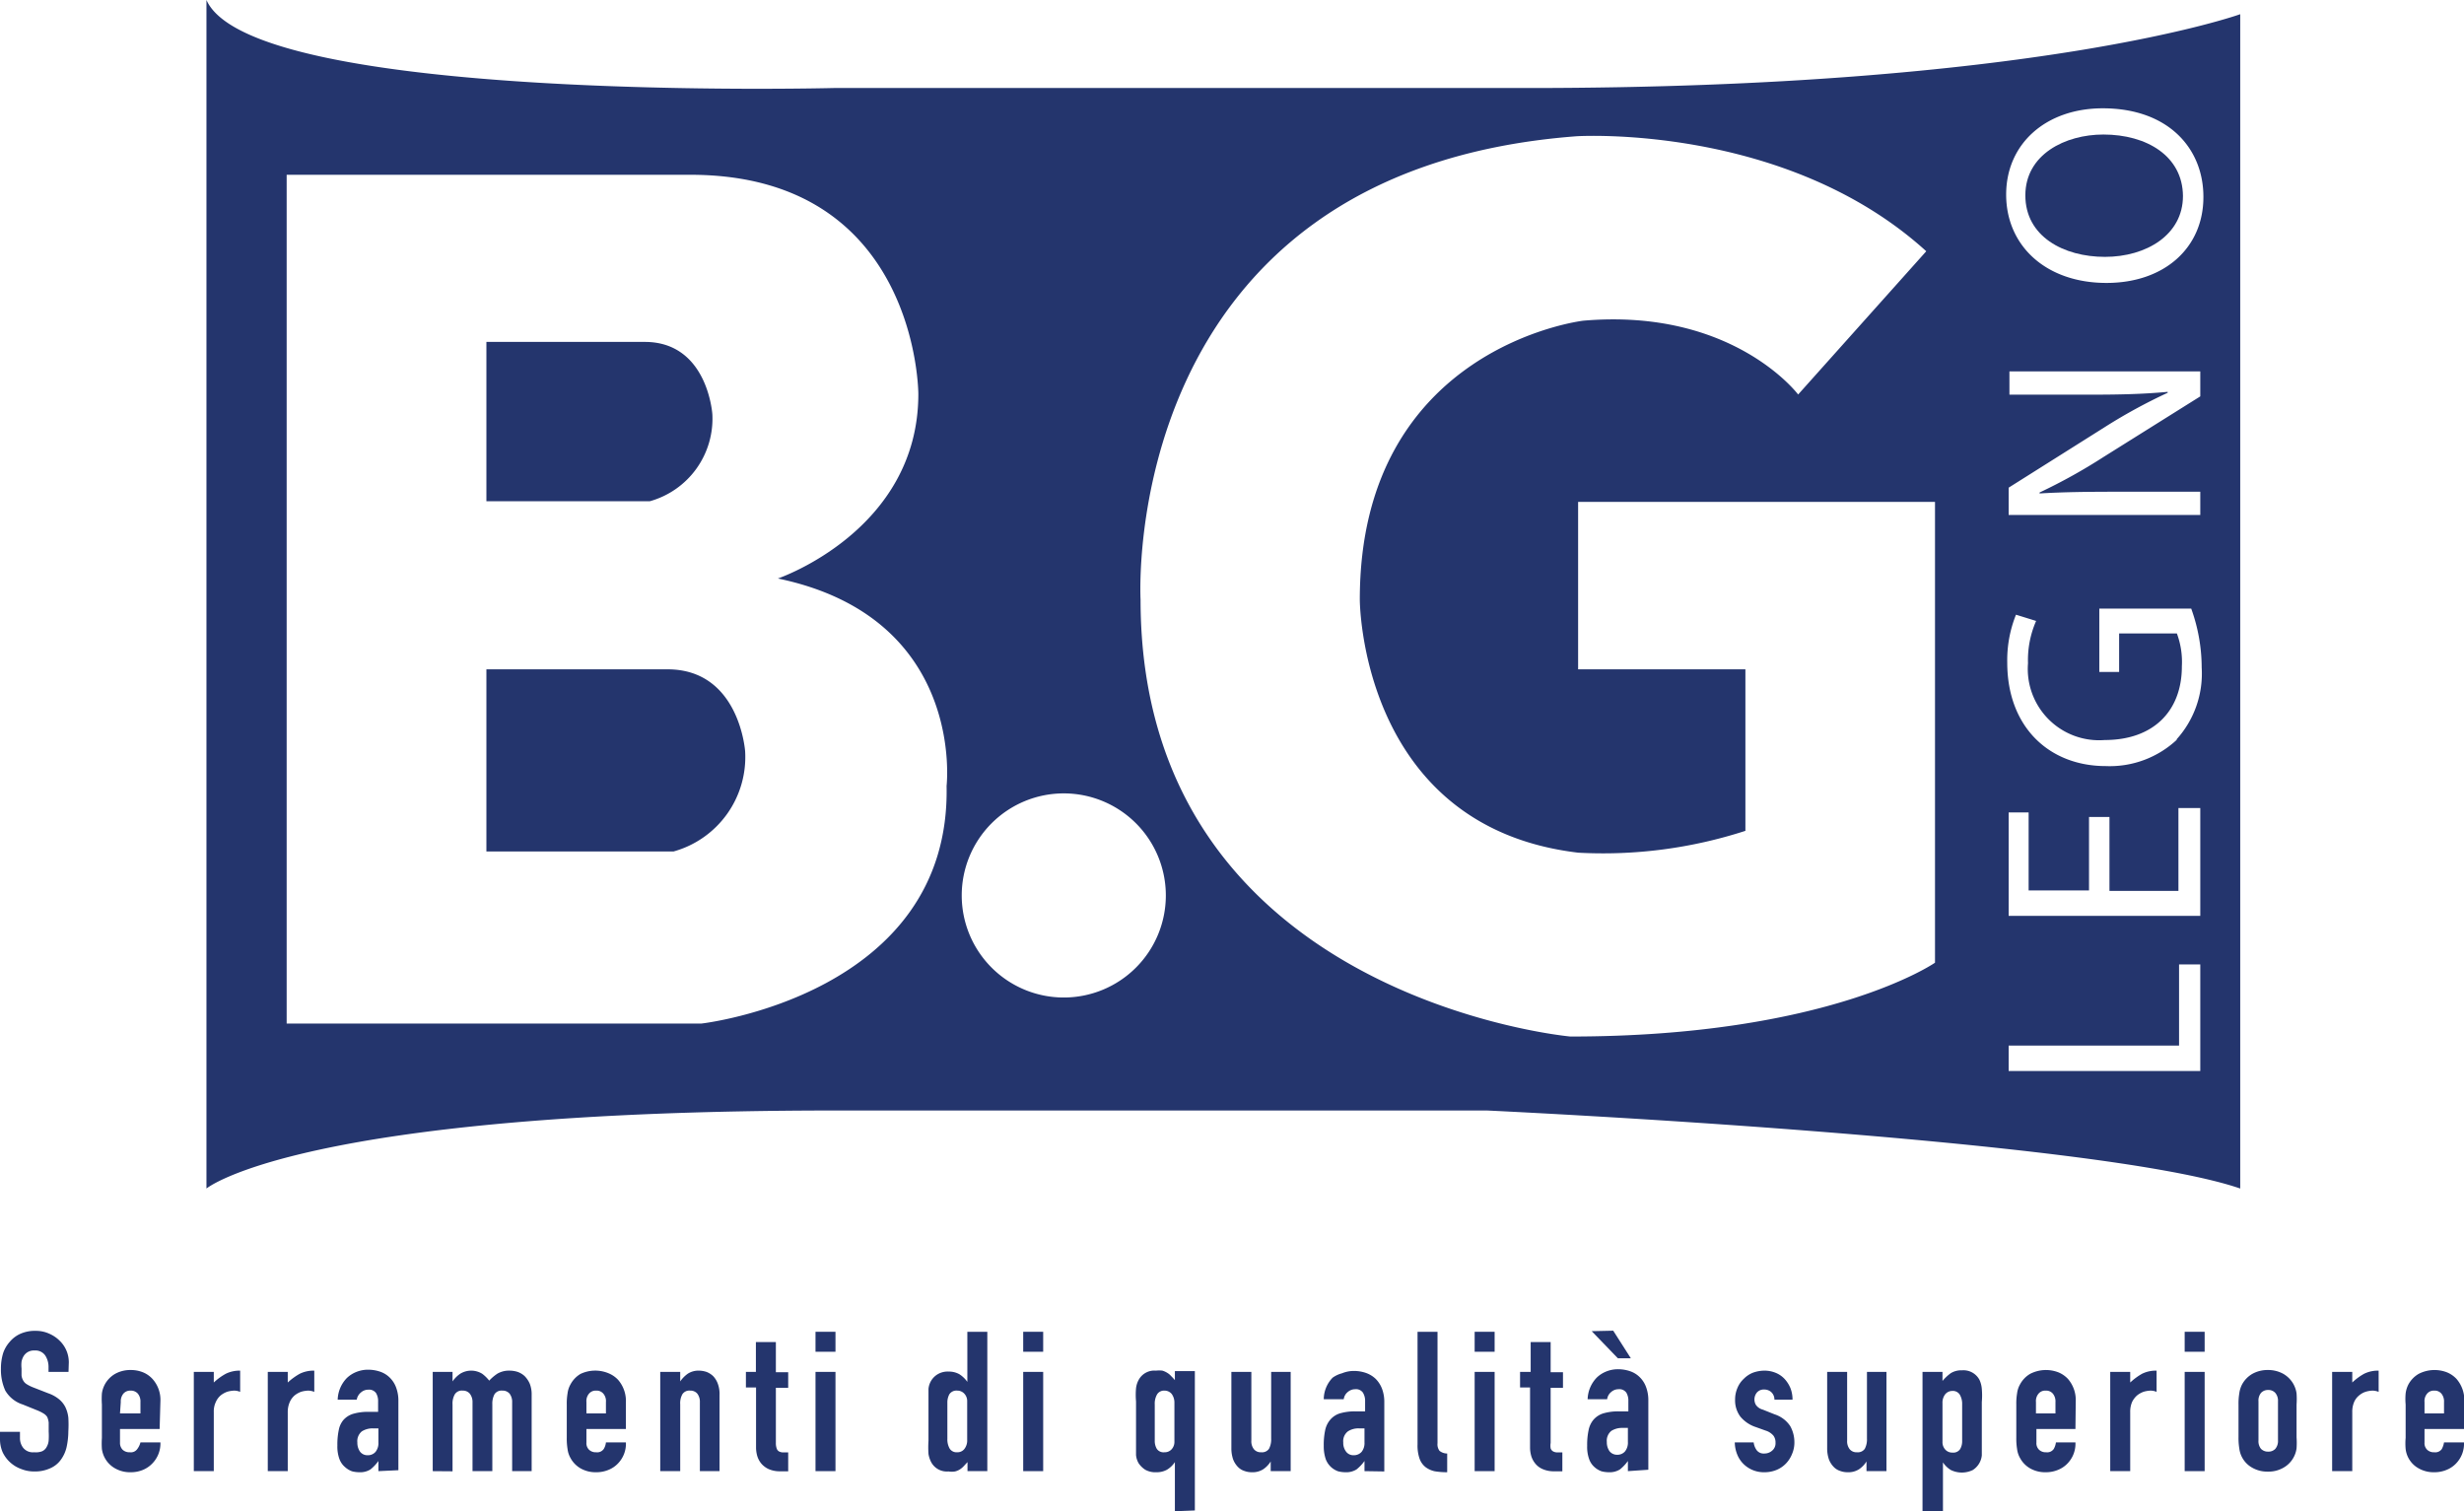 <?xml version="1.0" encoding="UTF-8"?> <svg xmlns="http://www.w3.org/2000/svg" viewBox="0 0 157.9 96.84"><defs><style>.cls-1{fill:#24356d;}</style></defs><title>bg legno logo</title><g id="Livello_2" data-name="Livello 2"><g id="Livello_1-2" data-name="Livello 1"><path class="cls-1" d="M97.93,5.64H53.42S16.15,6.6,13.23,0V76.16s6-5,40.33-5H95.29s39,1.81,48.27,5V.91S130.48,5.64,97.93,5.64ZM60.66,50.36c.28,13.43-15.72,15.23-15.72,15.23H18.37V11.2H44.24c14.61,0,14.61,14.05,14.61,14.05,0,8.76-9,11.82-9,11.82C61.91,39.58,60.66,50.36,60.66,50.36Zm7.51,13.56a6.54,6.54,0,1,1,6.54-6.54A6.54,6.54,0,0,1,68.17,63.92ZM124,61.69s-6.82,4.73-23.37,4.73c0,0-27.54-2.5-27.54-28,0,0-1.53-27.47,27.95-29.69,0,0,13.36-.84,22.4,7.37l-8.21,9.18s-4.17-5.56-13.77-4.73c0,0-14.32,1.67-14.32,17.87,0,0,0,14.56,14,16.22a29.55,29.55,0,0,0,10.71-1.4V42.89H101.13V32.16H124Zm17,6.94H128.72V67h10.92V61.8H141Zm0-9.94H128.72V52.06H130v5h3.87V52.35h1.31v4.74h4.42V51.78H141Zm-1.49-11.3a6.29,6.29,0,0,1-4.56,1.7c-3.65,0-6.32-2.52-6.32-6.63a7.81,7.81,0,0,1,.56-3.07l1.29.4a6.24,6.24,0,0,0-.52,2.71,4.57,4.57,0,0,0,4.92,4.92c3.11,0,4.94-1.85,4.94-4.72a5.24,5.24,0,0,0-.32-2.11H135.8v2.47h-1.27V39h5.89a11.18,11.18,0,0,1,.67,3.78A6.28,6.28,0,0,1,139.47,47.39Zm-.6-22.28c-1.63.15-3.12.18-5,.18h-5.14V23.8H141v1.6l-6.21,3.89a35.77,35.77,0,0,1-4.09,2.27l0,.06c1.54-.09,3-.11,5-.11H141V33H128.72V31.25l6.19-3.9a34.58,34.58,0,0,1,4-2.18Zm2.29-12.48c0,3.25-2.5,5.5-6.21,5.5-3.89,0-6.43-2.39-6.43-5.66s2.56-5.53,6.19-5.53c4.2,0,6.45,2.57,6.45,5.67Z"></path><path class="cls-1" d="M134.79,8.62c-2.44,0-5,1.27-5,3.9s2.45,3.94,5.1,3.94,5-1.41,5-3.9v0C139.87,10,137.57,8.62,134.79,8.62Z"></path><path class="cls-1" d="M45.65,26.55s-.29-4.64-4.33-4.64H31.17V32.12l10.47,0A5.49,5.49,0,0,0,45.65,26.55Z"></path><path class="cls-1" d="M42.78,42.89H31.17V54.56l12,0a6.28,6.28,0,0,0,4.58-6.42S47.39,42.89,42.78,42.89Z"></path><path class="cls-1" d="M4.39,87.91H3.11v-.29a1.35,1.35,0,0,0-.21-.76.76.76,0,0,0-.69-.32.76.76,0,0,0-.69.35,1.09,1.09,0,0,0-.14.37,2,2,0,0,0,0,.43c0,.18,0,.33,0,.44a.8.8,0,0,0,.1.32.62.62,0,0,0,.22.24,2.29,2.29,0,0,0,.39.2l1,.39a2.26,2.26,0,0,1,.69.38,1.57,1.57,0,0,1,.41.51,2.07,2.07,0,0,1,.19.68,7.57,7.57,0,0,1,0,.87,4.9,4.9,0,0,1-.11,1,2.21,2.21,0,0,1-.37.82,1.64,1.64,0,0,1-.69.55,2.33,2.33,0,0,1-1,.2,2.2,2.2,0,0,1-.86-.16A2.1,2.1,0,0,1,.17,93.06,2.1,2.1,0,0,1,0,92.22v-.47H1.28v.4a1,1,0,0,0,.21.63.79.79,0,0,0,.69.28A1.16,1.16,0,0,0,2.69,93,.61.61,0,0,0,3,92.7a.94.94,0,0,0,.12-.42,4.52,4.52,0,0,0,0-.54c0-.24,0-.43,0-.58a1.17,1.17,0,0,0-.1-.37.73.73,0,0,0-.24-.22,2.66,2.66,0,0,0-.38-.19L1.46,90a2,2,0,0,1-1.12-.89,3.23,3.23,0,0,1-.28-1.4,3.38,3.38,0,0,1,.14-1A2.1,2.1,0,0,1,.61,86a1.92,1.92,0,0,1,.67-.52,2.28,2.28,0,0,1,1-.2,2.05,2.05,0,0,1,.87.18,2.15,2.15,0,0,1,.68.46,1.92,1.92,0,0,1,.58,1.38Z"></path><path class="cls-1" d="M10.23,91.57H7.69v.87a.62.62,0,0,0,.17.46.63.63,0,0,0,.46.16.5.5,0,0,0,.48-.21A1.18,1.18,0,0,0,9,92.43h1.28a1.83,1.83,0,0,1-.52,1.35,1.78,1.78,0,0,1-.6.41,2,2,0,0,1-.79.15,1.93,1.93,0,0,1-1-.25,1.68,1.68,0,0,1-.84-1.24,5.16,5.16,0,0,1,0-.71V90a5,5,0,0,1,0-.71,1.72,1.72,0,0,1,.19-.58,1.74,1.74,0,0,1,.65-.67,2,2,0,0,1,1-.25,2.07,2.07,0,0,1,.8.15,1.71,1.71,0,0,1,.6.42,2,2,0,0,1,.51,1.42Zm-2.54-1H9v-.73a.78.78,0,0,0-.17-.54.59.59,0,0,0-.46-.19.58.58,0,0,0-.46.19.78.78,0,0,0-.17.54Z"></path><path class="cls-1" d="M12.42,94.27V87.91H13.7v.68a3.74,3.74,0,0,1,.77-.56,2,2,0,0,1,.92-.2v1.36a1,1,0,0,0-.38-.08,1.82,1.82,0,0,0-.44.07,1.44,1.44,0,0,0-.42.23,1.18,1.18,0,0,0-.32.43,1.42,1.42,0,0,0-.13.65v3.78Z"></path><path class="cls-1" d="M17.16,94.27V87.91h1.28v.68a4,4,0,0,1,.77-.56,2,2,0,0,1,.93-.2v1.36a1.09,1.09,0,0,0-.39-.08,1.82,1.82,0,0,0-.44.07,1.44,1.44,0,0,0-.42.23,1.18,1.18,0,0,0-.32.43,1.57,1.57,0,0,0-.13.65v3.78Z"></path><path class="cls-1" d="M24.25,94.27v-.65h0a2.68,2.68,0,0,1-.51.54,1.24,1.24,0,0,1-.72.18,1.88,1.88,0,0,1-.46-.06A1.34,1.34,0,0,1,22.1,94a1.22,1.22,0,0,1-.35-.51,2.32,2.32,0,0,1-.13-.86,4.51,4.51,0,0,1,.09-1A1.39,1.39,0,0,1,22,91a1.36,1.36,0,0,1,.62-.4,3.39,3.39,0,0,1,1-.13h.14l.13,0h.34v-.66a1,1,0,0,0-.13-.54.55.55,0,0,0-.51-.22.7.7,0,0,0-.45.17.77.77,0,0,0-.28.47H21.64a2.08,2.08,0,0,1,.58-1.38,1.88,1.88,0,0,1,.6-.39,2,2,0,0,1,.79-.15,2.38,2.38,0,0,1,.76.13,1.61,1.61,0,0,1,.61.38,1.7,1.7,0,0,1,.4.62,2.39,2.39,0,0,1,.15.88v4.43Zm0-2.74-.35,0a1.28,1.28,0,0,0-.71.19.81.81,0,0,0-.29.71,1,1,0,0,0,.17.59.59.59,0,0,0,.49.23.64.64,0,0,0,.51-.22.9.9,0,0,0,.18-.6Z"></path><path class="cls-1" d="M27.73,94.27V87.91H29v.61h0a1.9,1.9,0,0,1,.49-.49,1.34,1.34,0,0,1,1.41,0,2.36,2.36,0,0,1,.45.44,2.87,2.87,0,0,1,.53-.45,1.5,1.5,0,0,1,.8-.19,1.73,1.73,0,0,1,.49.08,1.29,1.29,0,0,1,.45.27,1.62,1.62,0,0,1,.33.49,1.87,1.87,0,0,1,.12.72v4.88H32.82v-4.4a.87.87,0,0,0-.16-.56.58.58,0,0,0-.47-.2.54.54,0,0,0-.5.23,1.28,1.28,0,0,0-.14.65v4.28H30.28v-4.4a.87.87,0,0,0-.17-.56.57.57,0,0,0-.46-.2.53.53,0,0,0-.5.23A1.18,1.18,0,0,0,29,90v4.28Z"></path><path class="cls-1" d="M40.11,91.57H37.58v.87a.58.58,0,0,0,.17.46.61.61,0,0,0,.45.16.51.51,0,0,0,.49-.21,1,1,0,0,0,.14-.42h1.28a1.82,1.82,0,0,1-.51,1.35,1.73,1.73,0,0,1-.61.41,2,2,0,0,1-.79.15,1.93,1.93,0,0,1-1-.25,1.69,1.69,0,0,1-.64-.66,1.53,1.53,0,0,1-.19-.58,4,4,0,0,1-.05-.71V90a3.89,3.89,0,0,1,.05-.71,1.53,1.53,0,0,1,.19-.58,1.72,1.72,0,0,1,.64-.67A2.21,2.21,0,0,1,39,88a1.75,1.75,0,0,1,.61.42,2.07,2.07,0,0,1,.5,1.42Zm-2.53-1h1.25v-.73a.73.73,0,0,0-.17-.54.56.56,0,0,0-.46-.19.55.55,0,0,0-.45.19.73.73,0,0,0-.17.54Z"></path><path class="cls-1" d="M42.31,94.27V87.91h1.28v.61h0a2,2,0,0,1,.48-.49,1.26,1.26,0,0,1,.73-.2,1.6,1.6,0,0,1,.47.08,1.3,1.3,0,0,1,.43.27,1.4,1.4,0,0,1,.3.49,1.88,1.88,0,0,1,.11.72v4.88H44.85v-4.4a.87.87,0,0,0-.16-.56.57.57,0,0,0-.46-.2.53.53,0,0,0-.5.23,1.18,1.18,0,0,0-.14.65v4.28Z"></path><path class="cls-1" d="M48.44,87.91V86h1.28v1.93h.79v1h-.79v3.53a1,1,0,0,0,.05.35.34.34,0,0,0,.14.19.61.61,0,0,0,.24.07h.36v1.21H50a1.78,1.78,0,0,1-.74-.14,1.41,1.41,0,0,1-.47-.35,1.4,1.4,0,0,1-.26-.48,2,2,0,0,1-.08-.52V88.91H47.8v-1Z"></path><path class="cls-1" d="M52.26,86.62V85.34h1.28v1.28Zm0,7.65V87.91h1.28v6.36Z"></path><path class="cls-1" d="M62,94.27v-.58l-.24.26a1.27,1.27,0,0,1-.25.21,1.07,1.07,0,0,1-.31.13,1.34,1.34,0,0,1-.42,0,1.14,1.14,0,0,1-1.11-.6,1.76,1.76,0,0,1-.17-.52,6.14,6.14,0,0,1,0-.85V90c0-.46,0-.8,0-1a1.22,1.22,0,0,1,.59-.94,1.27,1.27,0,0,1,.72-.17,1.36,1.36,0,0,1,.67.17,1.82,1.82,0,0,1,.51.49h0V85.34h1.28v8.93ZM60.71,92.2a1.18,1.18,0,0,0,.15.63.52.52,0,0,0,.48.23.56.56,0,0,0,.46-.21.89.89,0,0,0,.18-.58V89.8a.69.69,0,0,0-.18-.49.61.61,0,0,0-.46-.2.54.54,0,0,0-.5.23,1.09,1.09,0,0,0-.13.53Z"></path><path class="cls-1" d="M65.57,86.62V85.34h1.28v1.28Zm0,7.65V87.91h1.28v6.36Z"></path><path class="cls-1" d="M75.29,96.84V93.69h0a1.59,1.59,0,0,1-.51.49,1.35,1.35,0,0,1-.67.16,1.33,1.33,0,0,1-.72-.16,1.49,1.49,0,0,1-.42-.41,1.27,1.27,0,0,1-.17-.53q0-.31,0-1V89.8a4.83,4.83,0,0,1,0-.84,1.45,1.45,0,0,1,.16-.52,1.14,1.14,0,0,1,1.12-.61,1.7,1.7,0,0,1,.41,0,1.26,1.26,0,0,1,.31.14,1,1,0,0,1,.25.21,3.08,3.08,0,0,1,.24.26v-.58h1.28v8.93ZM74,92.31a1,1,0,0,0,.13.53.52.52,0,0,0,.49.22.59.59,0,0,0,.46-.19.7.7,0,0,0,.18-.5V89.9a.94.94,0,0,0-.17-.57.59.59,0,0,0-.47-.22.52.52,0,0,0-.47.24A1.18,1.18,0,0,0,74,90Z"></path><path class="cls-1" d="M82.71,87.91v6.36H81.43v-.62h0a1.64,1.64,0,0,1-.48.5,1.25,1.25,0,0,1-.72.19,1.34,1.34,0,0,1-.48-.08,1,1,0,0,1-.43-.27,1.41,1.41,0,0,1-.3-.48,2.18,2.18,0,0,1-.11-.72V87.91h1.28v4.4a.82.82,0,0,0,.16.55.56.56,0,0,0,.47.2.54.54,0,0,0,.5-.22,1.28,1.28,0,0,0,.14-.65V87.91Z"></path><path class="cls-1" d="M87.44,94.27v-.65h0a2.68,2.68,0,0,1-.51.54,1.24,1.24,0,0,1-.72.18,1.88,1.88,0,0,1-.46-.06,1.34,1.34,0,0,1-.44-.26,1.32,1.32,0,0,1-.35-.51,2.55,2.55,0,0,1-.13-.86,4.51,4.51,0,0,1,.09-1,1.5,1.5,0,0,1,.33-.68,1.33,1.33,0,0,1,.61-.4,3.39,3.39,0,0,1,1-.13H87l.14,0h.34v-.66a1,1,0,0,0-.14-.54.54.54,0,0,0-.5-.22.73.73,0,0,0-.46.17.72.72,0,0,0-.27.47H84.83a2,2,0,0,1,.57-1.38A1.82,1.82,0,0,1,86,88a2,2,0,0,1,.79-.15,2.32,2.32,0,0,1,.75.13,1.73,1.73,0,0,1,.62.38,1.84,1.84,0,0,1,.4.62,2.39,2.39,0,0,1,.15.88v4.43Zm0-2.74-.35,0a1.23,1.23,0,0,0-.71.19.79.79,0,0,0-.3.71.92.92,0,0,0,.18.59.58.58,0,0,0,.49.23.66.66,0,0,0,.51-.22.9.9,0,0,0,.18-.6Z"></path><path class="cls-1" d="M90.84,85.34h1.28v7.14a.69.69,0,0,0,.13.49.78.78,0,0,0,.49.17v1.2a4.79,4.79,0,0,1-.79-.06,1.5,1.5,0,0,1-.6-.27,1.2,1.2,0,0,1-.38-.54,2.54,2.54,0,0,1-.13-.91Z"></path><path class="cls-1" d="M94.5,86.62V85.34h1.28v1.28Zm0,7.65V87.91h1.28v6.36Z"></path><path class="cls-1" d="M98.09,87.91V86h1.28v1.93h.79v1h-.79v3.53a1.08,1.08,0,0,0,0,.35.36.36,0,0,0,.15.19.61.61,0,0,0,.24.07h.36v1.21h-.53a1.76,1.76,0,0,1-.73-.14,1.23,1.23,0,0,1-.47-.35,1.4,1.4,0,0,1-.26-.48,2,2,0,0,1-.08-.52V88.91h-.64v-1Z"></path><path class="cls-1" d="M104.32,94.27v-.65h0a2.68,2.68,0,0,1-.51.54,1.24,1.24,0,0,1-.72.18,1.88,1.88,0,0,1-.46-.06,1.34,1.34,0,0,1-.44-.26,1.22,1.22,0,0,1-.35-.51,2.32,2.32,0,0,1-.13-.86,4.51,4.51,0,0,1,.09-1,1.48,1.48,0,0,1,.32-.68,1.36,1.36,0,0,1,.62-.4,3.39,3.39,0,0,1,1-.13h.14l.14,0h.33v-.66a1,1,0,0,0-.13-.54.55.55,0,0,0-.51-.22.7.7,0,0,0-.45.17.72.72,0,0,0-.27.47h-1.25a2.08,2.08,0,0,1,.58-1.38,1.88,1.88,0,0,1,.6-.39,2,2,0,0,1,.79-.15,2.38,2.38,0,0,1,.76.13,1.61,1.61,0,0,1,.61.38,1.7,1.7,0,0,1,.4.62,2.39,2.39,0,0,1,.15.88v4.43Zm-.94-9,1.13,1.77h-.83L102,85.3Zm.94,6.23-.35,0a1.28,1.28,0,0,0-.71.19.81.81,0,0,0-.29.71,1,1,0,0,0,.17.59.61.61,0,0,0,.49.23.64.64,0,0,0,.51-.22.9.9,0,0,0,.18-.6Z"></path><path class="cls-1" d="M113.71,89.69a.64.64,0,0,0-.21-.49.66.66,0,0,0-.44-.16.58.58,0,0,0-.47.19.7.7,0,0,0-.07.79.78.78,0,0,0,.45.31l.75.3a1.89,1.89,0,0,1,1,.75,2.11,2.11,0,0,1,.27,1.05,1.85,1.85,0,0,1-.15.74,1.87,1.87,0,0,1-.39.61,1.78,1.78,0,0,1-.6.41,2,2,0,0,1-.77.15,1.85,1.85,0,0,1-1.3-.48,1.77,1.77,0,0,1-.43-.6,2.15,2.15,0,0,1-.18-.83h1.21a1.08,1.08,0,0,0,.18.48.56.56,0,0,0,.51.23.74.74,0,0,0,.49-.18.61.61,0,0,0,.22-.51.73.73,0,0,0-.13-.45,1.07,1.07,0,0,0-.51-.33l-.61-.22a2.16,2.16,0,0,1-1-.67,1.73,1.73,0,0,1-.34-1.09,1.86,1.86,0,0,1,.15-.75,1.65,1.65,0,0,1,.41-.59,1.69,1.69,0,0,1,.59-.39,2.2,2.2,0,0,1,.73-.13,1.89,1.89,0,0,1,.72.14,1.61,1.61,0,0,1,.57.39,2,2,0,0,1,.38.6,2,2,0,0,1,.13.73Z"></path><path class="cls-1" d="M120.89,87.91v6.36h-1.28v-.62h0a1.64,1.64,0,0,1-.48.5,1.25,1.25,0,0,1-.72.19,1.34,1.34,0,0,1-.48-.08,1,1,0,0,1-.43-.27,1.41,1.41,0,0,1-.3-.48,2.18,2.18,0,0,1-.11-.72V87.91h1.28v4.4a.82.82,0,0,0,.16.55.56.56,0,0,0,.47.2.54.54,0,0,0,.5-.22,1.28,1.28,0,0,0,.14-.65V87.91Z"></path><path class="cls-1" d="M123.2,96.84V87.91h1.28v.58A3,3,0,0,1,125,88a1.27,1.27,0,0,1,.73-.19,1.16,1.16,0,0,1,1.12.61A1.68,1.68,0,0,1,127,89a4.83,4.83,0,0,1,0,.84v2.42q0,.7,0,1a1.26,1.26,0,0,1-.58.94,1.61,1.61,0,0,1-1.4,0,1.59,1.59,0,0,1-.51-.49h0v3.15ZM125.74,90a1.18,1.18,0,0,0-.15-.63.52.52,0,0,0-.47-.24.59.59,0,0,0-.47.22.88.88,0,0,0-.17.57v2.47a.7.7,0,0,0,.18.5.59.59,0,0,0,.46.19.52.52,0,0,0,.49-.22,1,1,0,0,0,.13-.53Z"></path><path class="cls-1" d="M133,91.57H130.5v.87a.58.58,0,0,0,.17.46.61.61,0,0,0,.45.16.51.51,0,0,0,.49-.21,1.16,1.16,0,0,0,.14-.42H133a1.82,1.82,0,0,1-.51,1.35,1.73,1.73,0,0,1-.61.41,2,2,0,0,1-.79.15,1.93,1.93,0,0,1-1-.25,1.69,1.69,0,0,1-.64-.66,1.53,1.53,0,0,1-.19-.58,4,4,0,0,1-.05-.71V90a3.89,3.89,0,0,1,.05-.71,1.53,1.53,0,0,1,.19-.58,1.72,1.72,0,0,1,.64-.67,2.21,2.21,0,0,1,1.82-.1,1.75,1.75,0,0,1,.61.42,2.07,2.07,0,0,1,.5,1.42Zm-2.53-1h1.25v-.73a.78.78,0,0,0-.17-.54.56.56,0,0,0-.46-.19.55.55,0,0,0-.45.19.73.73,0,0,0-.17.54Z"></path><path class="cls-1" d="M135.23,94.27V87.91h1.28v.68a4,4,0,0,1,.76-.56,2,2,0,0,1,.93-.2v1.36a1,1,0,0,0-.39-.08,1.82,1.82,0,0,0-.43.07,1.44,1.44,0,0,0-.42.23,1.33,1.33,0,0,0-.33.43,1.57,1.57,0,0,0-.12.65v3.78Z"></path><path class="cls-1" d="M140,86.62V85.34h1.28v1.28Zm0,7.65V87.91h1.28v6.36Z"></path><path class="cls-1" d="M143.45,90a3.89,3.89,0,0,1,.05-.71,1.72,1.72,0,0,1,.18-.58,1.74,1.74,0,0,1,.65-.67,2,2,0,0,1,1-.25,2,2,0,0,1,1,.25,1.74,1.74,0,0,1,.65.67,1.72,1.72,0,0,1,.19.58,5,5,0,0,1,0,.71v2.1a5.16,5.16,0,0,1,0,.71,1.68,1.68,0,0,1-.84,1.24,1.91,1.91,0,0,1-1,.25,1.93,1.93,0,0,1-1-.25,1.63,1.63,0,0,1-.83-1.24,4,4,0,0,1-.05-.71Zm1.28,2.3a.77.77,0,0,0,.16.54.62.62,0,0,0,.46.18.6.6,0,0,0,.46-.18.78.78,0,0,0,.17-.54v-2.5a.78.78,0,0,0-.17-.54.58.58,0,0,0-.46-.19.59.59,0,0,0-.46.19.77.77,0,0,0-.16.54Z"></path><path class="cls-1" d="M149.45,94.27V87.91h1.29v.68a3.7,3.7,0,0,1,.76-.56,2,2,0,0,1,.93-.2v1.36a1.09,1.09,0,0,0-.39-.08,1.75,1.75,0,0,0-.43.07,1.22,1.22,0,0,0-.42.23,1.1,1.1,0,0,0-.33.43,1.57,1.57,0,0,0-.12.65v3.78Z"></path><path class="cls-1" d="M157.9,91.57h-2.53v.87a.58.58,0,0,0,.17.46.61.61,0,0,0,.45.16.51.51,0,0,0,.49-.21,1.39,1.39,0,0,0,.14-.42h1.28a1.82,1.82,0,0,1-.51,1.35,1.73,1.73,0,0,1-.61.41,2,2,0,0,1-.79.15,1.93,1.93,0,0,1-1-.25,1.63,1.63,0,0,1-.83-1.24,4,4,0,0,1,0-.71V90a3.89,3.89,0,0,1,0-.71,1.72,1.72,0,0,1,.18-.58,1.74,1.74,0,0,1,.65-.67,2.21,2.21,0,0,1,1.82-.1,1.75,1.75,0,0,1,.61.42,2.07,2.07,0,0,1,.5,1.42Zm-2.53-1h1.25v-.73a.78.78,0,0,0-.17-.54.56.56,0,0,0-.46-.19.55.55,0,0,0-.45.19.73.73,0,0,0-.17.54Z"></path></g></g></svg> 